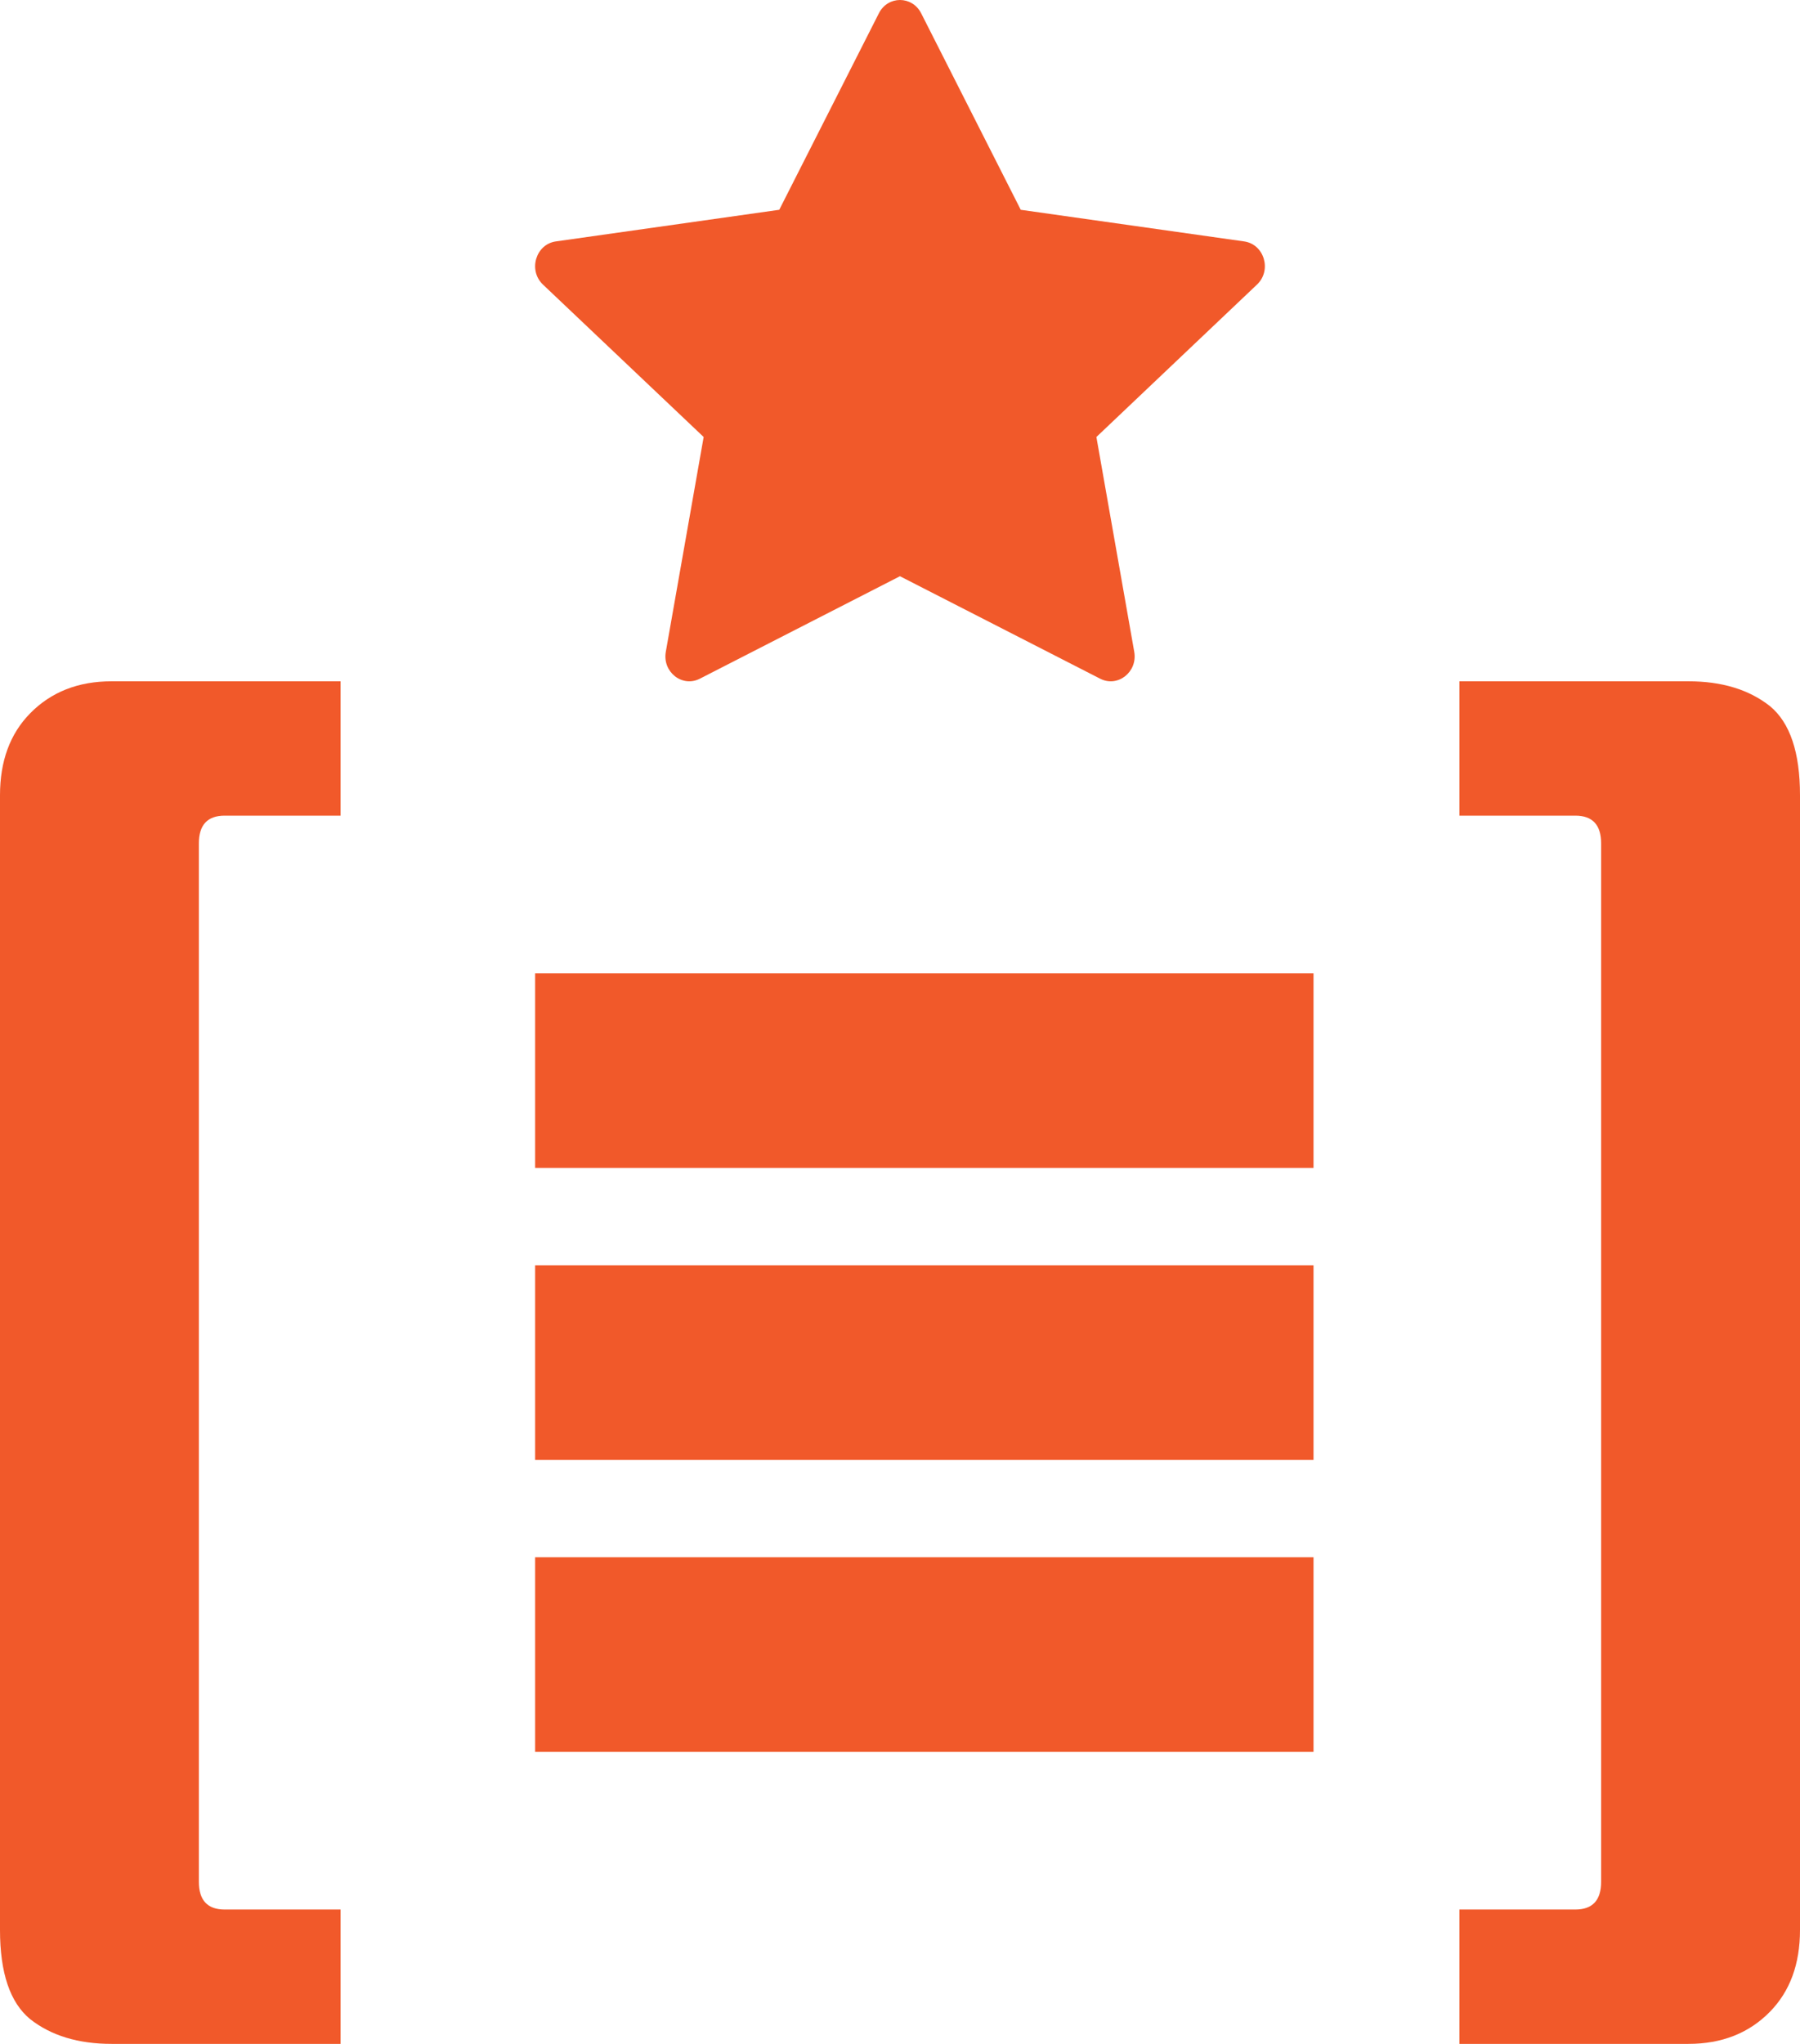 <svg width="37" height="42" viewBox="0 0 37 42" fill="none" xmlns="http://www.w3.org/2000/svg">
<path d="M7 14V16.761H4.618C4.265 16.761 4.088 16.951 4.088 17.331V38.669C4.088 39.049 4.265 39.239 4.618 39.239H7V42H2.294C1.608 42 1.049 41.83 0.618 41.49C0.206 41.15 0 40.539 0 39.659V16.341C0 15.641 0.206 15.08 0.618 14.66C1.049 14.22 1.608 14 2.294 14H7Z" fill="#F1592A"/>
<path d="M30 42V39.239H32.382C32.735 39.239 32.912 39.049 32.912 38.669V17.331C32.912 16.951 32.735 16.761 32.382 16.761H30V14H34.706C35.392 14 35.951 14.17 36.382 14.51C36.794 14.85 37 15.46 37 16.341L37 39.659C37 40.359 36.794 40.92 36.382 41.34C35.951 41.78 35.392 42 34.706 42H30Z" fill="#F1592A"/>
<path d="M11 20H27V24H11V20Z" fill="#F1592A"/>
<path d="M11 26H27V30H11V26Z" fill="#F1592A"/>
<path d="M11 32H27V36H11V32Z" fill="#F1592A"/>
<path d="M14.385 13.947C14.023 14.132 13.613 13.808 13.686 13.394L14.464 8.98L11.161 5.848C10.852 5.555 11.013 5.019 11.426 4.961L16.018 4.311L18.066 0.273C18.25 -0.091 18.75 -0.091 18.935 0.273L20.982 4.311L25.574 4.961C25.987 5.019 26.148 5.555 25.838 5.848L22.537 8.98L23.315 13.394C23.388 13.808 22.977 14.132 22.615 13.947L18.499 11.841L14.385 13.947Z" fill="#F1592A"/>
</svg>
